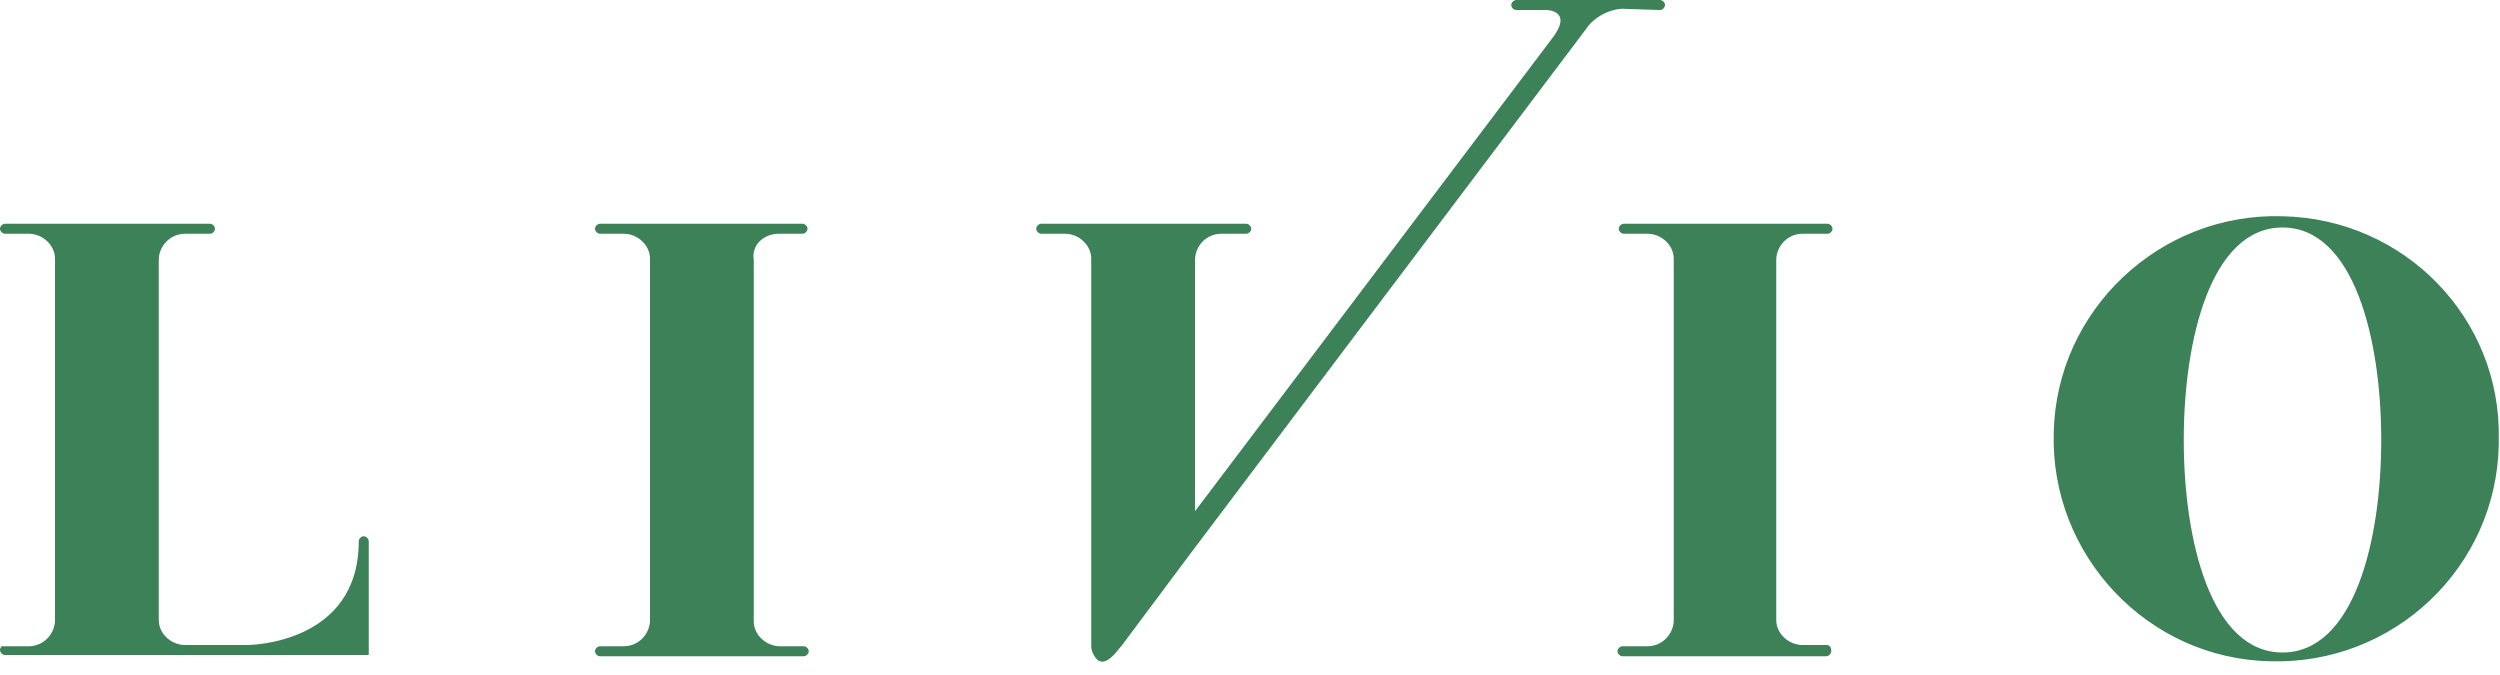 <svg enable-background="new 0 0 200 54" viewBox="0 0 200 54" xmlns="http://www.w3.org/2000/svg"><path clip-rule="evenodd" d="m182.6 17.3c-9.8-.3-18.1 7.5-18.3 17.3-.3 9.8 7.5 18.1 17.3 18.3 9.9.3 18.1-7.5 18.3-17.3 0-.2 0-.3 0-.5.2-9.6-7.5-17.6-17.3-17.8zm0 34.9c-5.7 0-7.9-8.9-7.9-17s2.2-17 7.9-17 7.9 8.9 7.9 17-2.2 17-7.9 17zm-153.5-9.3c-.2 0-.4.2-.4.4 0 8.3-8.9 8.3-8.9 8.3h-5c-1.1 0-2.1-.9-2.1-2 0 0 0 0 0-.1v-28.7c0-1.1.9-2.1 2.1-2.1h.1 1.9c.2 0 .4-.2.4-.4s-.2-.4-.4-.4h-16.4c-.2 0-.4.2-.4.4s.2.4.4.4h1.9c1.1 0 2.1.9 2.1 2v.1 28.8c0 1.1-.9 2.1-2.1 2.1 0 0 0 0-.1 0h-2c0-.1-.2.1-.2.3s.2.4.4.4h29.1v-9.1c0-.2-.2-.4-.4-.4zm33.2-24.2h1.9c.2 0 .4-.2.4-.4s-.2-.4-.4-.4h-16.2c-.2 0-.4.2-.4.4s.2.4.4.4h1.9c1.1 0 2.1.9 2.1 2v.1 28.8c0 1.1-.9 2.1-2.1 2.1 0 0 0 0-.1 0h-1.8c-.2 0-.4.2-.4.4s.2.4.4.4h16.3c.2 0 .4-.2.4-.4s-.2-.4-.4-.4h-1.9c-1.1 0-2.1-.9-2.1-2 0 0 0 0 0-.1v-28.8c-.2-1.2.8-2.1 2-2.1-.1 0 0 0 0 0zm83.8 32.9h-1.9c-1.1 0-2.1-.9-2.1-2 0 0 0 0 0-.1v-28.7c0-1.1.9-2.1 2.1-2.1h.1 1.9c.2 0 .4-.2.4-.4s-.2-.4-.4-.4h-16.3c-.2 0-.4.2-.4.4s.2.4.4.4h1.9c1.1 0 2.1.9 2.1 2v.1 28.8c0 1.1-.9 2.1-2.1 2.1 0 0 0 0-.1 0h-1.9c-.2 0-.4.2-.4.4s.2.4.4.4h16.3c.2 0 .4-.2.4-.4 0-.3-.1-.5-.4-.5zm-13.3-50.8c.2 0 .4-.2.4-.4s-.2-.4-.4-.4h-11.5c-.2 0-.4.2-.4.4s.2.4.4.4h2.4s2.1 0 .6 2.1l-28.7 38v-20.1c0-1.1.9-2.1 2.1-2.1h.1 1.9c.2 0 .4-.2.4-.4s-.2-.4-.4-.4h-16.4c-.2 0-.4.2-.4.4s.2.4.4.4h1.9c1.1 0 2.1.9 2.1 2v.1 30.9c0 .3.1.5.2.7.3.5.7.9 1.6 0 .2-.2.4-.5.6-.7l5.6-7.5 31.6-41.9c.6-.9 1.7-1.5 2.8-1.6z" fill="#3d8158" fill-rule="evenodd"/></svg>
